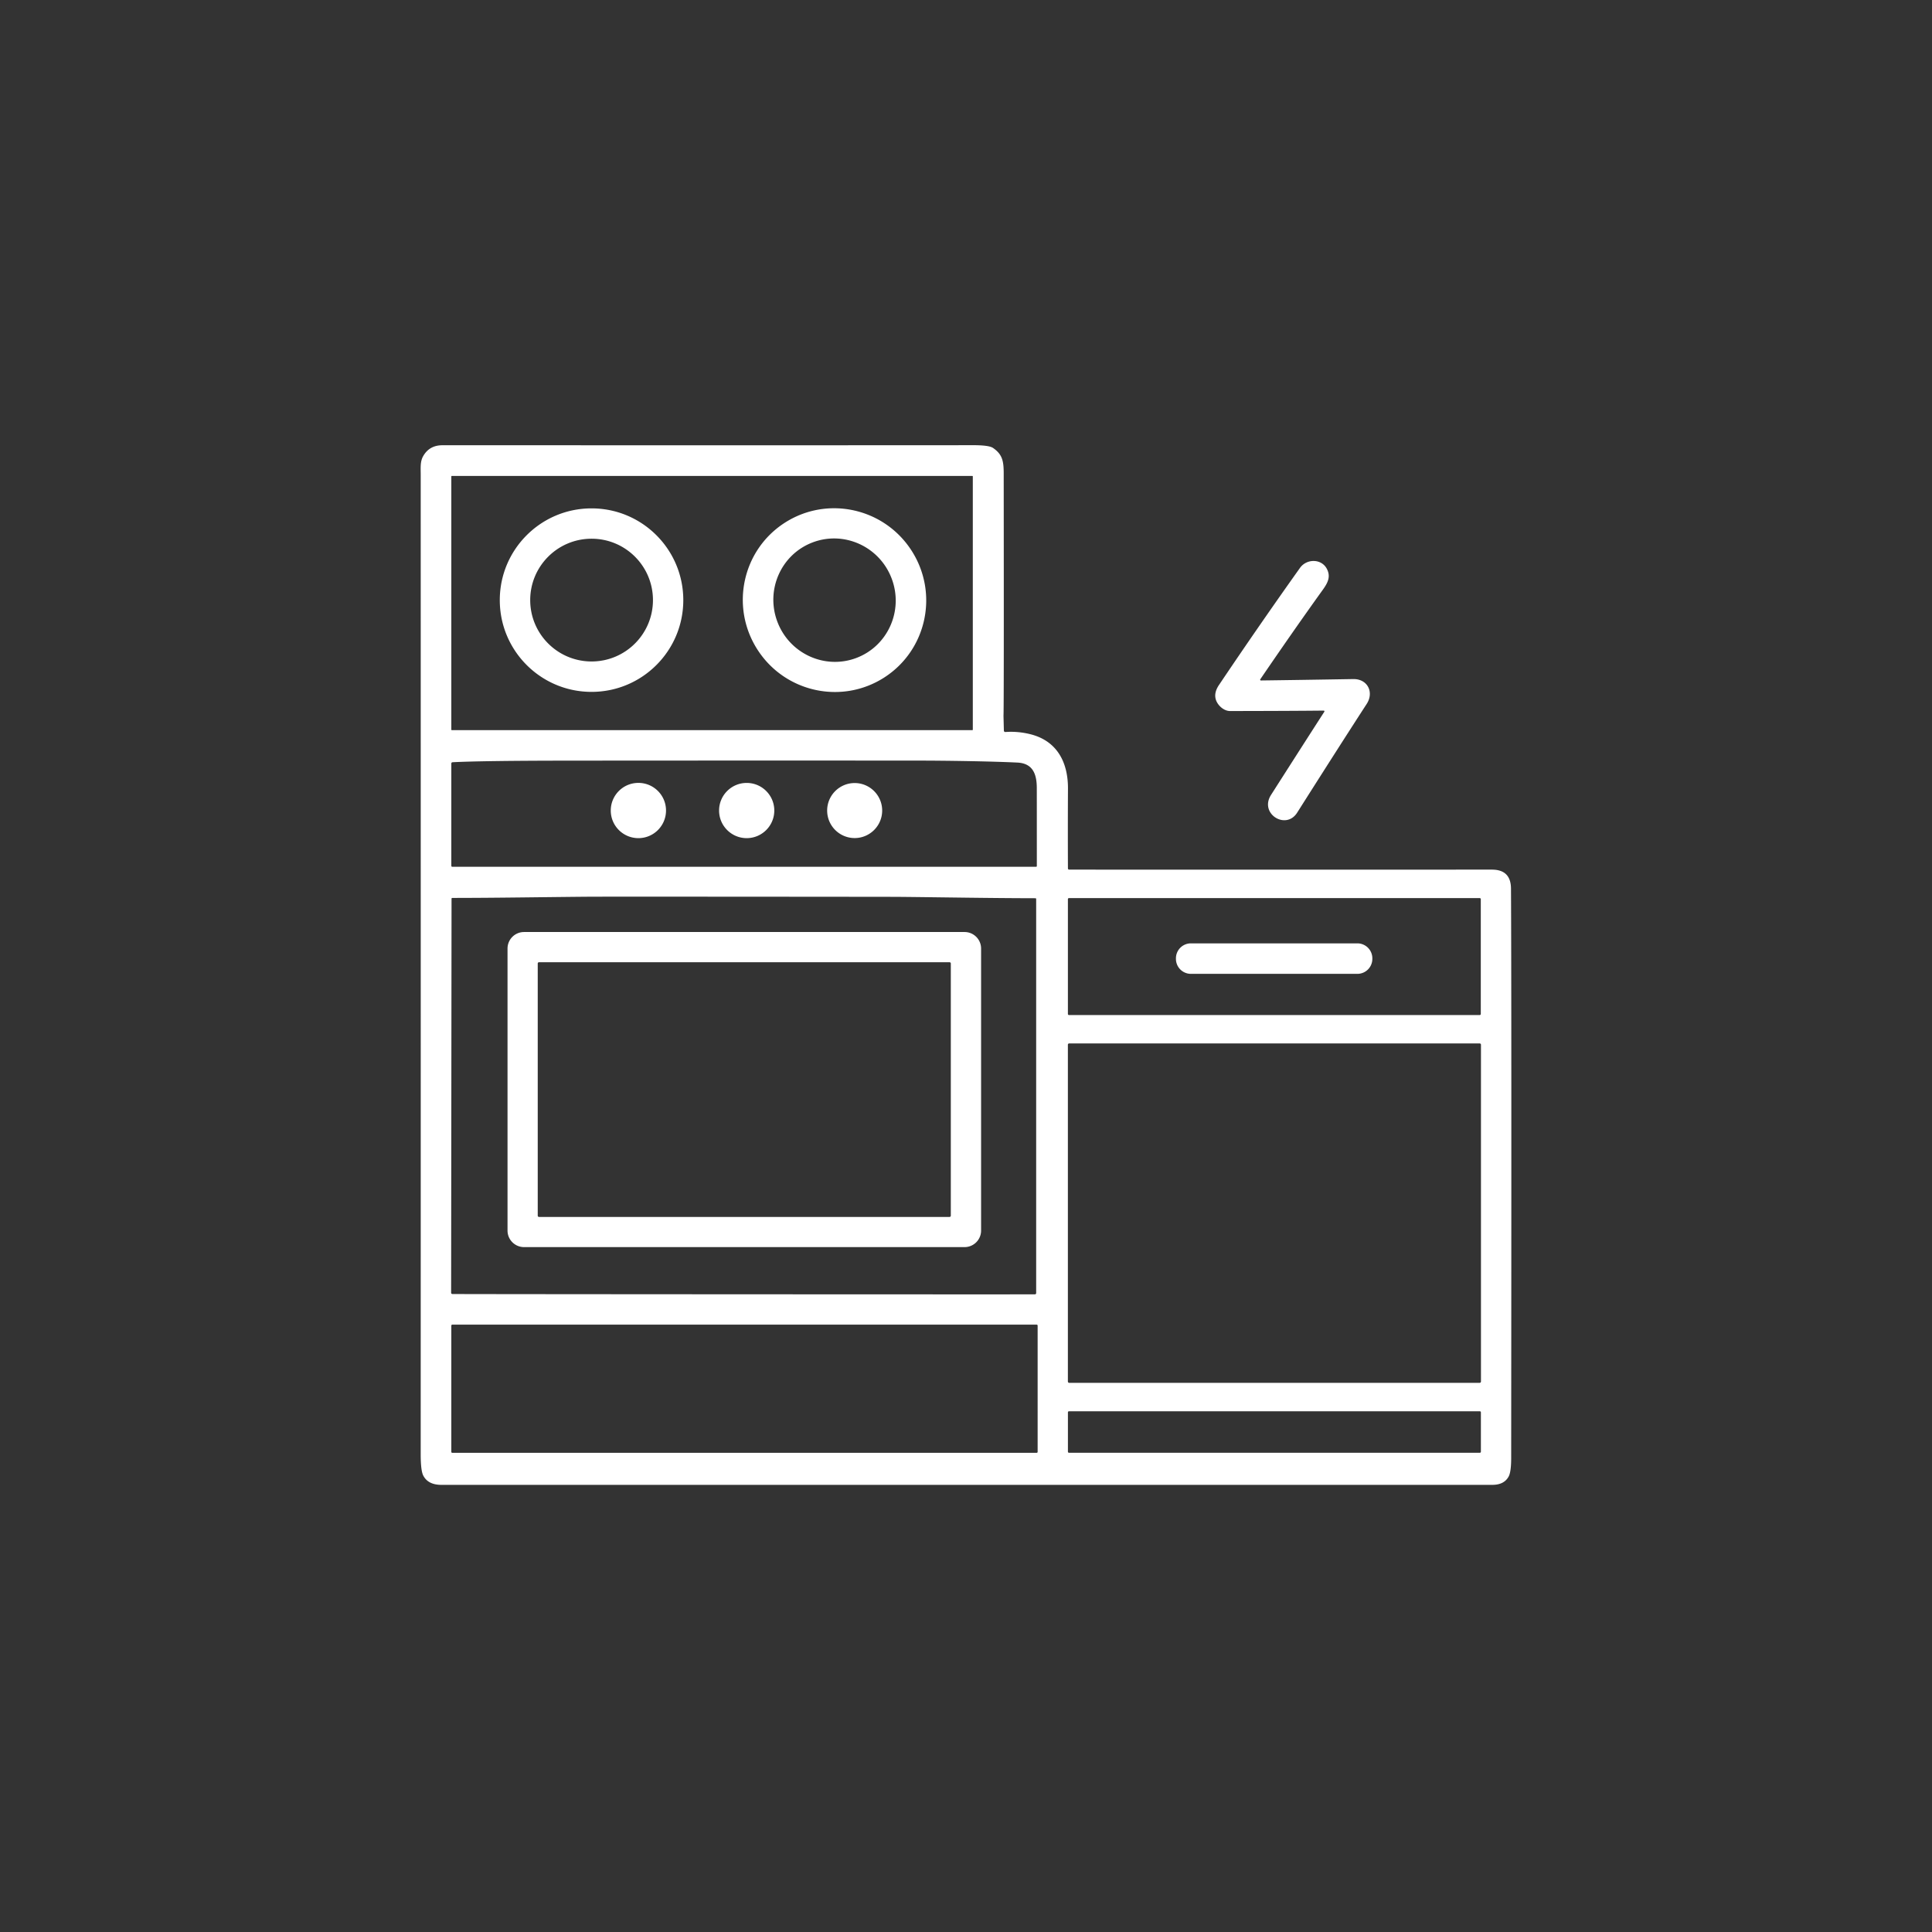 <?xml version="1.0" encoding="UTF-8"?> <svg xmlns="http://www.w3.org/2000/svg" viewBox="0 0 1024 1024"><rect x="0" y="0" width="1024" height="1024" fill="#333333" stroke="none"/><g style="fill:#fff" fill="#000"><path d="M566.03 460.32c.01.33.28.6.61.6q91.29.03 224.12 0 10.04 0 10.1 10.09.31 54.58.1 301.68 0 7.47-1.36 9.93-2.4 4.38-8.6 4.38-376.01-.01-557 .01-7.15 0-9.68-4.97-1.34-2.65-1.34-11.29.04-191.97.01-519c0-3.9-.35-7.12 1.33-10.03q3.29-5.73 10.19-5.73 260.3.04 280.9-.03 8.74-.03 10.9 1.45c5.08 3.47 5.68 7.11 5.68 13.75q.14 124.36-.11 128.09-.01.04.2 8.02c.01.42.37.74.78.71q6.42-.46 12.85 1.07c14.47 3.43 20.42 14.87 20.34 29q-.11 20.35-.02 42.27Zm-50.42-207.8c0-.14-.12-.26-.26-.26H239.47c-.14 0-.26.12-.26.26v134.22c0 .14.12.26.26.26h275.88c.14 0 .26-.12.26-.26V252.52Zm-276.4 152.13v54.26c0 .28.23.51.51.51h309.42c.22 0 .4-.17.4-.39q0-37.11-.02-41.53c-.04-7.22-2.1-12.92-10.29-13.32-12.84-.63-35.8-1.04-53.65-1.05q-97.4-.05-185.58.03-44.56.04-60.18.84c-.34.02-.61.3-.61.65ZM394.15 686q151.35.08 154.41.02c.35-.01.63-.3.63-.65V476.46c0-.21-.17-.38-.39-.38-23.64-.03-50.07-.51-72.11-.72q-5.23-.04-82.43-.09-77.2-.04-82.43.01c-22.04.18-48.47.63-72.11.64-.22 0-.39.17-.39.38l-.22 208.91c0 .35.28.63.63.64q3.06.07 154.41.15Zm390.7-209.42a.58.58 0 0 0-.58-.58H566.59a.58.58 0 0 0-.58.58v60.84c0 .32.26.58.58.58h217.68c.32 0 .58-.26.58-.58v-60.84Zm.09 77.14c0-.38-.31-.69-.69-.69H566.69c-.38 0-.69.31-.69.69v178.52c0 .38.31.69.69.69h217.56c.38 0 .69-.31.69-.69V553.72ZM549.97 702.6c0-.28-.23-.51-.51-.51H239.72c-.28 0-.51.23-.51.51v66.92c0 .28.23.51.51.51h309.74c.28 0 .51-.23.51-.51V702.6Zm234.93 45.97c0-.31-.26-.57-.57-.57H566.59c-.31 0-.57.26-.57.57v20.86c0 .31.26.57.57.57h217.74c.31 0 .57-.26.57-.57v-20.86Z" style="fill:#fff;fill-opacity:1"></path><path d="M362.16 318.08c0 26.86-21.77 48.63-48.63 48.63-26.86 0-48.63-21.77-48.63-48.63 0-26.86 21.77-48.63 48.63-48.63 26.86 0 48.63 21.77 48.63 48.63Zm-16.08-.02c0-17.97-14.56-32.53-32.53-32.53s-32.53 14.56-32.53 32.53 14.56 32.53 32.53 32.53 32.53-14.56 32.53-32.53ZM415.973 277.056c22.557-14.486 52.637-7.856 67.184 14.8 14.543 22.654 8.053 52.764-14.51 67.248-22.557 14.486-52.637 7.856-67.184-14.8-14.543-22.654-8.053-52.764 14.51-67.248Zm14.881 10.377C414.1 293.7 405.66 312.5 411.991 329.44c6.329 16.94 25.049 25.59 41.795 19.327 16.754-6.267 25.194-25.067 18.863-42.007-6.329-16.94-25.049-25.59-41.795-19.327ZM701.59 376.63q-16.68.18-49.65.23c-3.28 0-6.65-3-7.57-6.23q-1-3.54 1.7-7.55 21.2-31.53 42.94-62.07c3.57-5.02 11.51-4.99 14.32.63 2 3.98.52 7.14-2.17 10.88q-15.28 21.25-33.18 47.51c-.18.27.01.63.34.63q18.66-.23 48.91-.74c7.63-.13 11.16 7 7.13 13.2q-13.48 20.75-36.85 57.62c-5.97 9.42-20.18.51-13.85-9.4q18.53-29.03 28.26-44.11c.17-.26-.02-.6-.33-.6ZM353 429.59c0 8.09-6.55 14.64-14.64 14.64s-14.64-6.55-14.64-14.64 6.55-14.64 14.64-14.64S353 421.5 353 429.59ZM410.39 429.6c0 8.08-6.55 14.63-14.63 14.63-8.08 0-14.63-6.55-14.63-14.63 0-8.08 6.55-14.63 14.63-14.63 8.08 0 14.63 6.55 14.63 14.63ZM467.57 429.61c0 8.05-6.53 14.58-14.58 14.58s-14.58-6.53-14.58-14.58 6.53-14.58 14.58-14.58 14.58 6.53 14.58 14.58ZM269 652.23V502.75c0-4.84 3.92-8.76 8.76-8.76h233.48c4.84 0 8.76 3.92 8.76 8.76v149.48c0 4.84-3.92 8.76-8.76 8.76H277.76c-4.84 0-8.76-3.92-8.76-8.76Zm234.95-141.57c0-.36-.3-.66-.66-.66H285.67c-.36 0-.66.3-.66.66v133.68c0 .36.3.66.66.66h217.62c.36 0 .66-.3.66-.66V510.66ZM727.37 508.23a7.93 7.93 0 0 1-7.93 7.93H631.2a7.93 7.93 0 0 1-7.93-7.93v-.3a7.93 7.93 0 0 1 7.93-7.93h88.24a7.93 7.93 0 0 1 7.93 7.93v.3Z" style="fill:#fff;fill-opacity:1"></path></g></svg> 